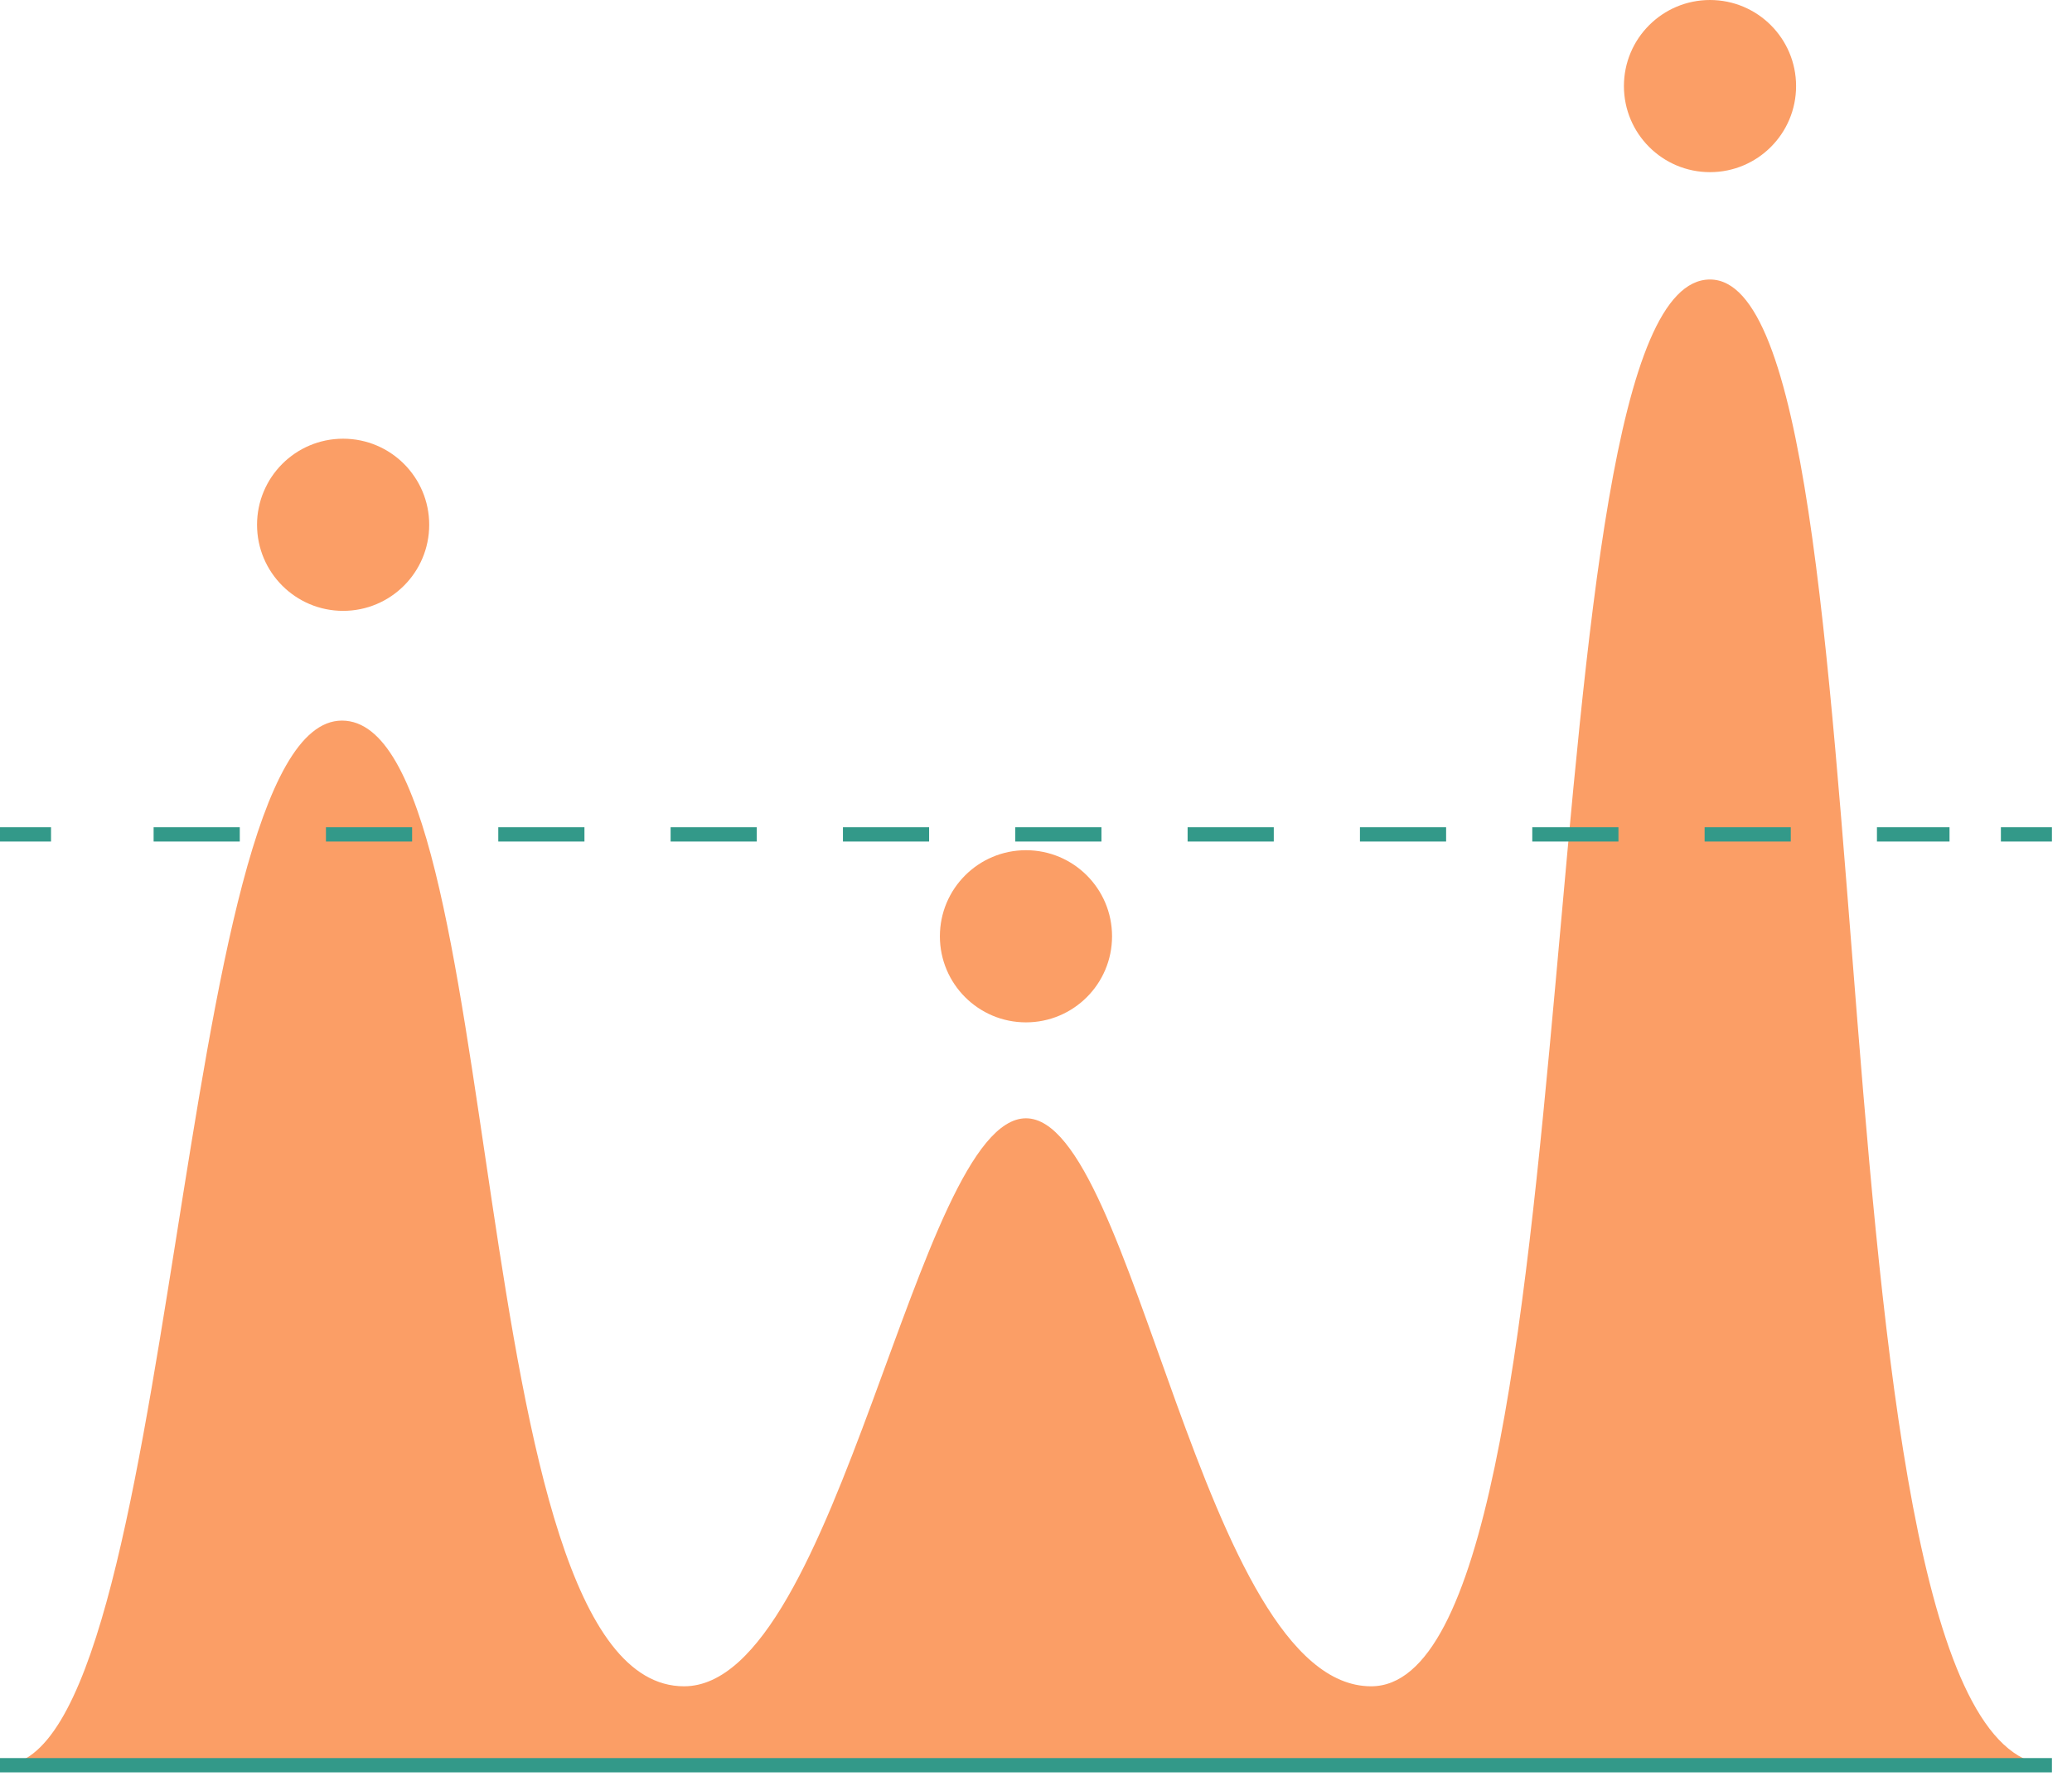 <?xml version="1.0" encoding="UTF-8"?>
<svg width="145px" height="125px" viewBox="0 0 145 125" version="1.1" xmlns="http://www.w3.org/2000/svg" xmlns:xlink="http://www.w3.org/1999/xlink">
    <title>Asset 9</title>
    <g id="Page-1" stroke="none" stroke-width="1" fill="none" fill-rule="evenodd">
        <g id="Bespoke-training" transform="translate(-599, -2854)">
            <g id="Asset-9" transform="translate(599, 2854)">
                <path d="M143.595,123.536 C125.821,123.536 133.06,19.56 119.667,19.56 C106.274,19.56 112.143,118.012 95.952,118.012 C84.107,118.012 79.44,78.262 71.798,78.262 C64.155,78.262 58.702,118.012 47.869,118.012 C32.143,118.012 35.774,50.429 23.929,50.429 C12.083,50.429 12.631,123.536 0.119,123.536 L143.595,123.536 Z" id="Path" fill="#FB9E66" fill-rule="nonzero"></path>
                <circle id="Oval" fill="#FB9E66" fill-rule="nonzero" cx="24.012" cy="36.726" r="6.024"></circle>
                <circle id="Oval" fill="#FB9E66" fill-rule="nonzero" cx="71.798" cy="65.524" r="6.024"></circle>
                <circle id="Oval" fill="#FB9E66" fill-rule="nonzero" cx="119.667" cy="6.024" r="6.024"></circle>
                <line x1="0" y1="58.393" x2="3.571" y2="58.393" id="Path" stroke="#339989"></line>
                <line x1="10.75" y1="58.393" x2="136.429" y2="58.393" id="Path" stroke="#339989" stroke-dasharray="6.03"></line>
                <line x1="140.024" y1="58.393" x2="143.595" y2="58.393" id="Path" stroke="#339989"></line>
                <line x1="0" y1="123.536" x2="143.595" y2="123.536" id="Path" stroke="#339989"></line>
            </g>
        </g>
    </g>
</svg>